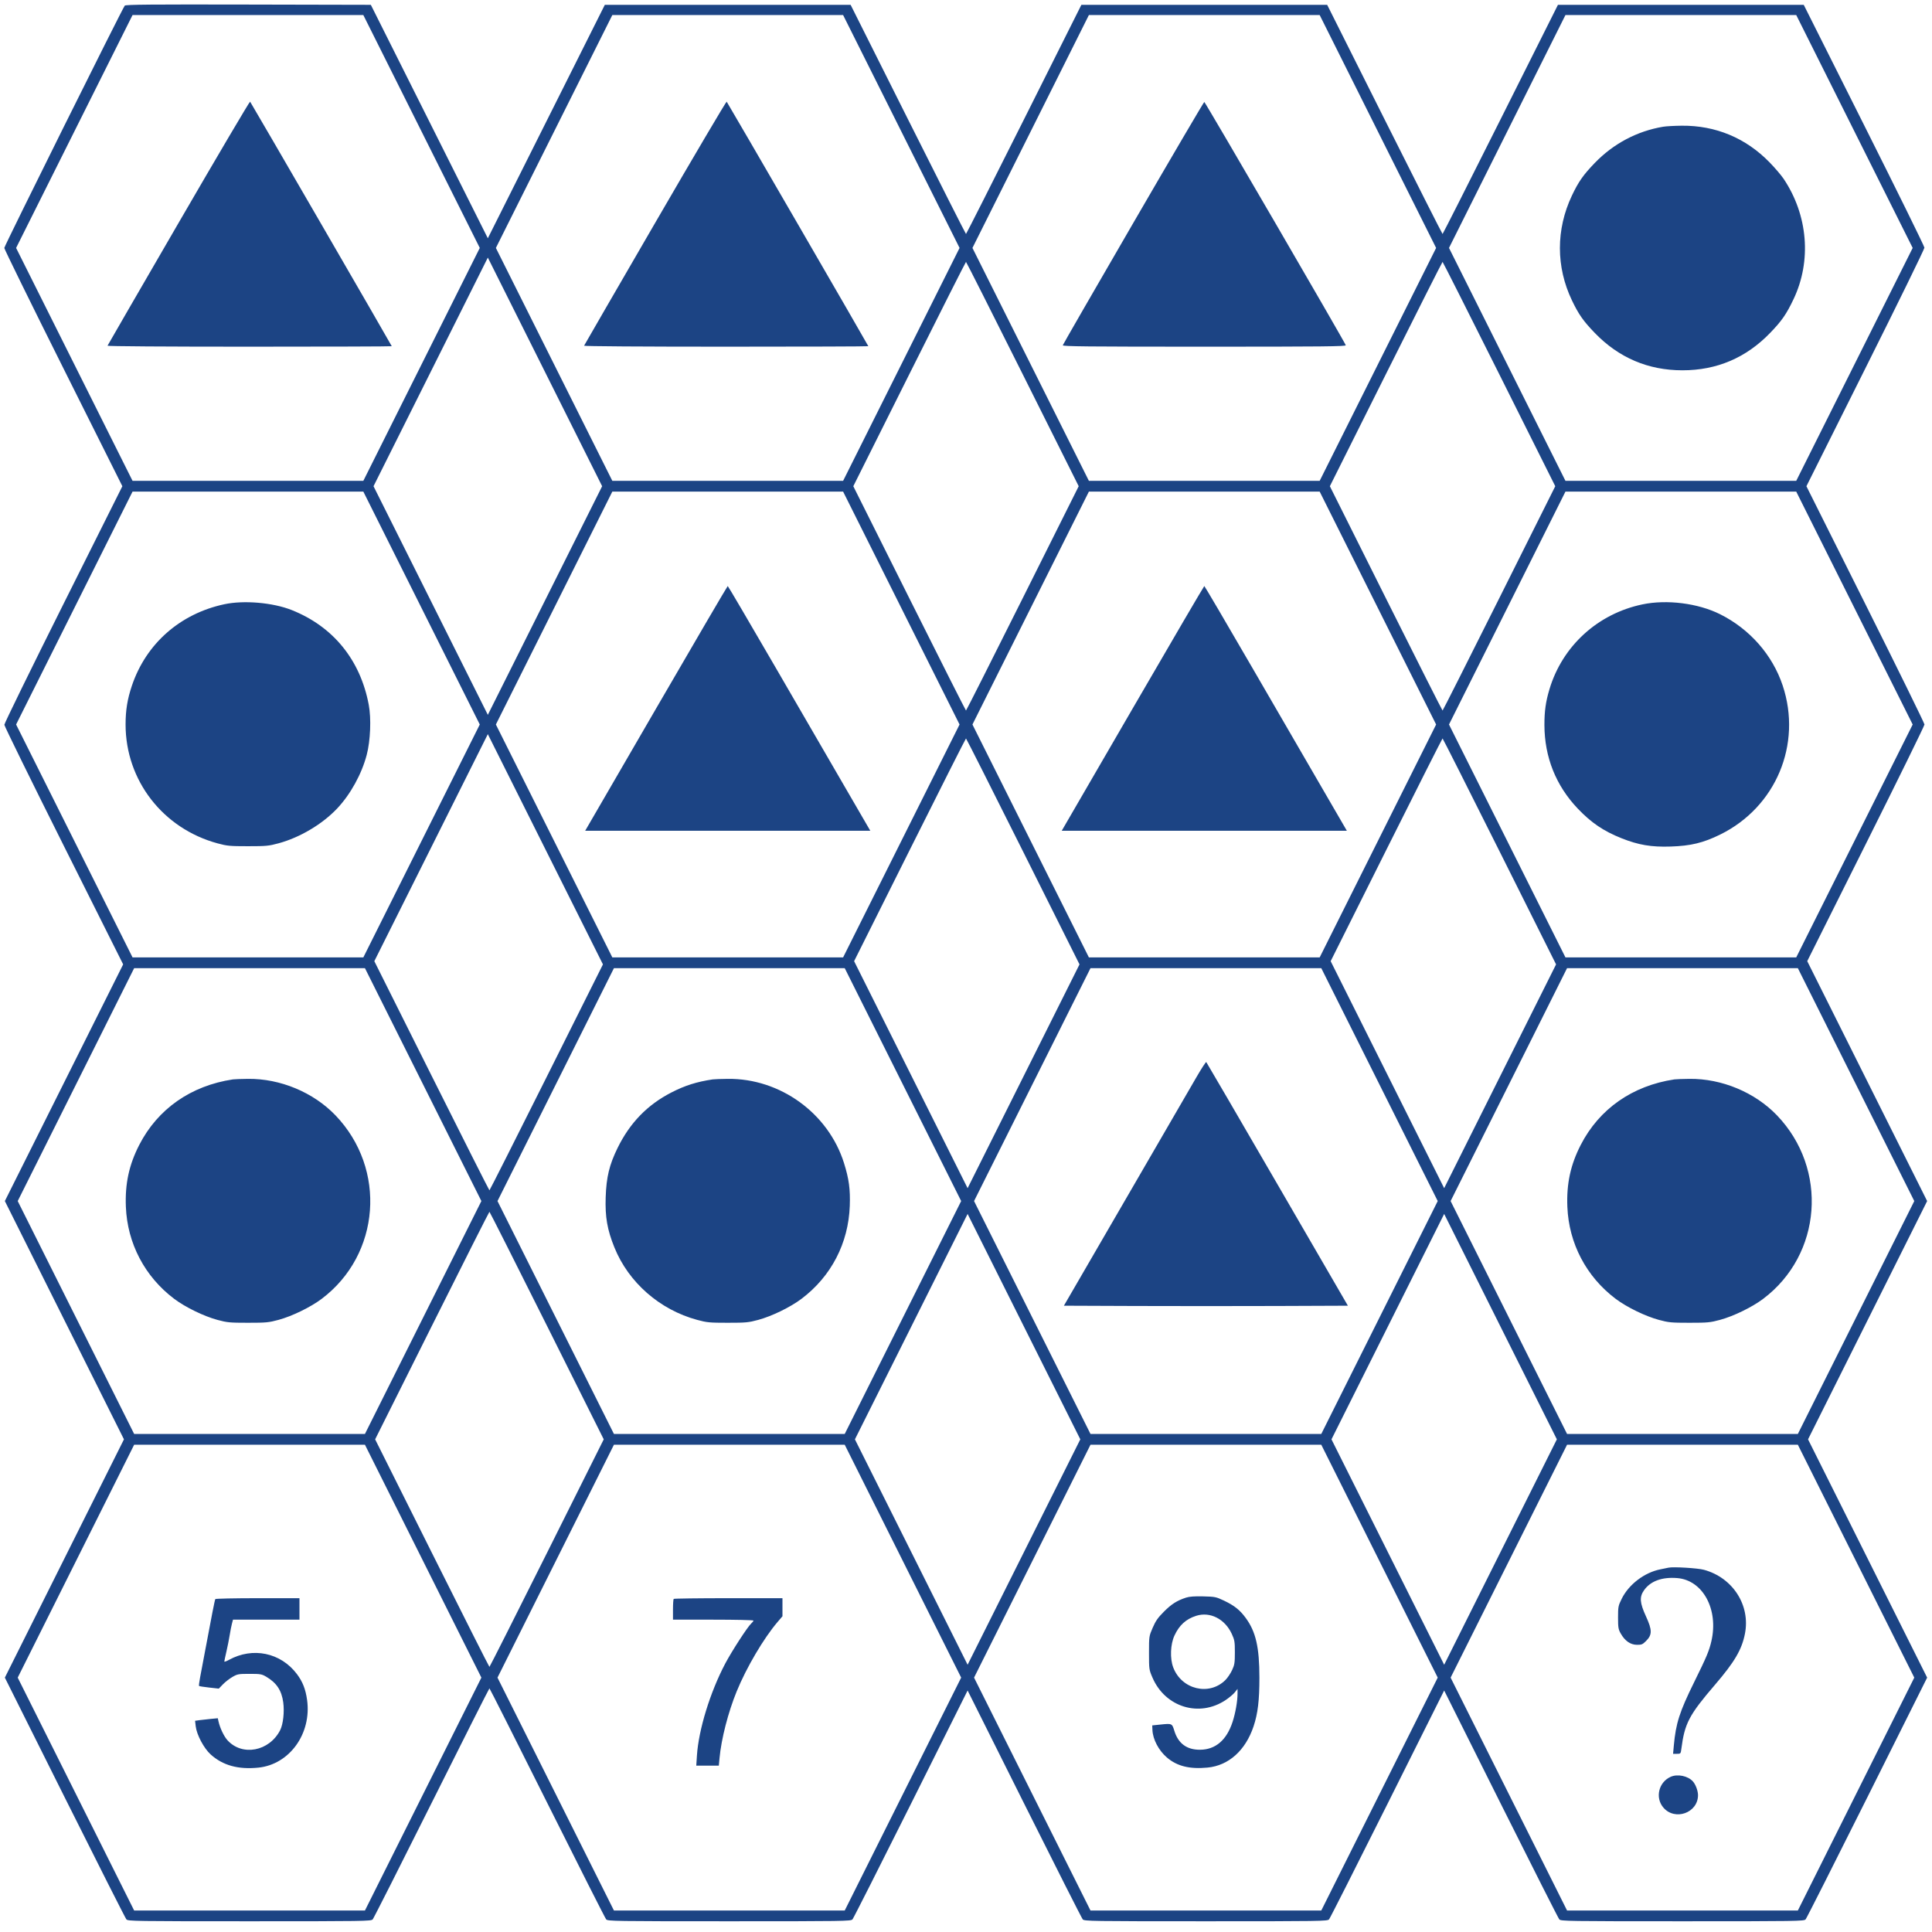 <?xml version="1.0" encoding="UTF-8"?>
<svg xmlns="http://www.w3.org/2000/svg" width="1800" height="1800" viewBox="0 0 1800 1800" version="1.1">
  <path d="M 116.234 5.246 C 113.886 8.141, 4 229.171, 4 231 C 4 232.102, 28.750 282.503, 59.001 343.002 L 114.002 453 59.001 562.998 C 28.750 623.497, 4.025 674.010, 4.055 675.248 C 4.085 676.487, 29.003 727.222, 59.428 787.994 L 114.746 898.488 59.635 1008.743 L 4.524 1118.997 60.004 1229.999 L 115.484 1341 60.004 1452.002 L 4.523 1563.003 60.362 1674.752 C 91.073 1736.213, 116.900 1787.287, 117.755 1788.250 C 119.219 1789.897, 125.959 1790, 232.500 1790 C 339.042 1790, 345.781 1789.897, 347.242 1788.250 C 348.096 1787.287, 372.802 1738.463, 402.145 1679.750 C 431.488 1621.037, 455.723 1573, 456 1573 C 456.277 1573, 480.512 1621.037, 509.855 1679.750 C 539.198 1738.463, 563.904 1787.287, 564.758 1788.250 C 566.219 1789.897, 572.958 1790, 679.500 1790 C 786.042 1790, 792.781 1789.897, 794.241 1788.250 C 795.095 1787.287, 819.578 1738.912, 848.648 1680.749 L 901.503 1574.997 954.354 1680.749 C 983.422 1738.912, 1007.904 1787.287, 1008.758 1788.250 C 1010.219 1789.897, 1016.958 1790, 1123.500 1790 C 1230.042 1790, 1236.781 1789.897, 1238.242 1788.250 C 1239.096 1787.287, 1263.578 1738.912, 1292.646 1680.749 L 1345.497 1574.997 1398.352 1680.749 C 1427.422 1738.912, 1451.905 1787.287, 1452.759 1788.250 C 1454.219 1789.897, 1460.958 1790, 1567.500 1790 C 1674.041 1790, 1680.781 1789.897, 1682.245 1788.250 C 1683.100 1787.287, 1708.927 1736.213, 1739.638 1674.752 L 1795.477 1563.003 1739.996 1452.002 L 1684.516 1341 1739.996 1230 L 1795.475 1119 1739.616 1007.241 L 1683.757 895.482 1738.378 786.243 C 1768.420 726.161, 1793 676.102, 1793 675 C 1793 673.898, 1768.250 623.497, 1737.999 562.998 L 1682.998 453 1737.999 343.002 C 1768.250 282.503, 1792.976 231.990, 1792.946 230.752 C 1792.917 229.513, 1767.604 178.100, 1736.696 116.500 L 1680.500 4.500 1566 4.500 L 1451.500 4.500 1398 111.250 C 1368.575 169.962, 1344.275 217.999, 1344 217.999 C 1343.725 217.999, 1319.425 169.962, 1290 111.250 L 1236.500 4.500 1122 4.500 L 1007.500 4.500 954 111.250 C 924.575 169.962, 900.275 217.999, 900 217.999 C 899.725 217.999, 875.425 169.962, 846 111.250 L 792.500 4.500 678 4.500 L 563.500 4.500 508.998 113.245 L 454.497 221.990 399.998 113.245 L 345.500 4.500 231.376 4.246 C 140.833 4.044, 117.042 4.251, 116.234 5.246 M 69.248 122.500 L 15.001 231 69.248 339.500 L 123.496 448 231 448 L 338.504 448 392.752 339.500 L 446.999 231 392.752 122.500 L 338.504 14 231 14 L 123.496 14 69.248 122.500 M 516.248 122.500 L 462.001 231 516.248 339.500 L 570.496 448 678 448 L 785.504 448 839.752 339.500 L 893.999 231 839.752 122.500 L 785.504 14 678 14 L 570.496 14 516.248 122.500 M 960.248 122.500 L 906.001 231 960.248 339.500 L 1014.496 448 1122 448 L 1229.504 448 1283.752 339.500 L 1337.999 231 1283.752 122.500 L 1229.504 14 1122 14 L 1014.496 14 960.248 122.500 M 1404.248 122.500 L 1350.001 231 1404.248 339.500 L 1458.496 448 1566 448 L 1673.504 448 1727.752 339.500 L 1781.999 231 1727.752 122.500 L 1673.504 14 1566 14 L 1458.496 14 1404.248 122.500 M 166.420 207.576 C 130.164 270.076, 100.350 321.614, 100.167 322.106 C 99.972 322.629, 154.919 323, 232.417 323 C 305.337 323, 365 322.806, 365 322.568 C 365 322.034, 233.951 95.801, 233.016 94.720 C 232.644 94.292, 202.677 145.077, 166.420 207.576 M 610.429 207.579 C 574.168 270.071, 544.350 321.606, 544.167 322.101 C 543.970 322.630, 598.335 323, 676.417 323 C 749.337 323, 809 322.797, 809 322.548 C 809 322.003, 677.979 95.831, 677.025 94.729 C 676.658 94.304, 646.689 145.087, 610.429 207.579 M 1055.876 207.672 C 1019.919 269.641, 990.355 320.941, 990.177 321.672 C 989.909 322.771, 1012.639 323, 1122 323 C 1232.477 323, 1254.094 322.778, 1253.823 321.649 C 1253.260 319.297, 1122.825 95, 1122.020 95 C 1121.598 95, 1091.833 145.702, 1055.876 207.672 M 1549.500 118.075 C 1525.206 122.160, 1503.209 133.814, 1485.827 151.808 C 1475.106 162.906, 1470.611 169.325, 1464.474 182.302 C 1449.607 213.736, 1449.622 248.698, 1464.514 279.807 C 1470.811 292.962, 1475.129 299.118, 1485.827 310.192 C 1508.171 333.322, 1535.573 345, 1567.500 345 C 1599.496 345, 1626.781 333.372, 1649.173 310.192 C 1660.060 298.922, 1664.335 292.760, 1671.017 278.707 C 1687.986 243.016, 1684.442 200.354, 1661.697 166.500 C 1659.480 163.200, 1653.606 156.336, 1648.645 151.246 C 1626.514 128.544, 1598.408 116.818, 1566.843 117.117 C 1560.054 117.181, 1552.250 117.612, 1549.500 118.075 M 401.248 346.500 L 348 453.003 401.251 559.503 L 454.503 666.003 507.752 559.500 L 561 452.997 507.749 346.497 L 454.497 239.997 401.248 346.500 M 847.248 348.500 L 795.001 453 847.248 557.500 C 875.984 614.975, 899.723 662, 900 662 C 900.277 662, 924.016 614.975, 952.752 557.500 L 1004.999 453 952.752 348.500 C 924.016 291.025, 900.277 244, 900 244 C 899.723 244, 875.984 291.025, 847.248 348.500 M 1291.248 348.500 L 1239.001 453 1291.248 557.500 C 1319.984 614.975, 1343.723 662, 1344 662 C 1344.277 662, 1368.016 614.975, 1396.752 557.500 L 1448.999 453 1396.752 348.500 C 1368.016 291.025, 1344.277 244, 1344 244 C 1343.723 244, 1319.984 291.025, 1291.248 348.500 M 69.248 566.500 L 15.001 675 69.248 783.500 L 123.496 892 231 892 L 338.504 892 392.752 783.500 L 446.999 675 392.752 566.500 L 338.504 458 231 458 L 123.496 458 69.248 566.500 M 516.248 566.500 L 462.001 675 516.248 783.500 L 570.496 892 678 892 L 785.504 892 839.752 783.500 L 893.999 675 839.752 566.500 L 785.504 458 678 458 L 570.496 458 516.248 566.500 M 960.248 566.500 L 906.001 675 960.248 783.500 L 1014.496 892 1122 892 L 1229.504 892 1283.752 783.500 L 1337.999 675 1283.752 566.500 L 1229.504 458 1122 458 L 1014.496 458 960.248 566.500 M 1404.248 566.500 L 1350.001 675 1404.248 783.500 L 1458.496 892 1566 892 L 1673.504 892 1727.752 783.500 L 1781.999 675 1727.752 566.500 L 1673.504 458 1566 458 L 1458.496 458 1404.248 566.500 M 611.320 660 L 545.196 774 678.015 774 L 810.835 774 788.639 735.750 C 776.431 714.712, 746.676 663.413, 722.516 621.750 C 698.355 580.087, 678.330 546, 678.016 546 C 677.701 546, 647.688 597.300, 611.320 660 M 1055.324 660 L 989.190 774 1122.013 774 L 1254.835 774 1232.639 735.750 C 1220.431 714.712, 1190.676 663.413, 1166.516 621.750 C 1142.355 580.087, 1122.334 546, 1122.023 546 C 1121.712 546, 1091.697 597.300, 1055.324 660 M 209 562.959 C 167.803 571.772, 136.131 599.655, 122.920 638.738 C 118.703 651.212, 117 661.644, 117 675 C 117 727.044, 151.761 771.953, 202.723 785.748 C 211.642 788.162, 214.123 788.395, 231 788.395 C 247.966 788.395, 250.329 788.171, 259.500 785.693 C 279.344 780.333, 300.333 767.870, 314.106 753.270 C 326.545 740.084, 336.971 721.174, 341.667 703.277 C 345.135 690.065, 345.970 669.456, 343.558 656.626 C 335.697 614.818, 310.462 583.775, 271.835 568.396 C 254.251 561.395, 227.239 559.057, 209 562.959 M 1530.149 563.105 C 1488.578 571.832, 1455.748 601.771, 1443.636 642 C 1440.129 653.647, 1438.872 662.542, 1438.902 675.500 C 1438.972 705.358, 1449.595 731.968, 1469.994 753.379 C 1482.507 766.514, 1493.910 774.249, 1510.604 780.925 C 1526.416 787.249, 1538.501 789.296, 1556.500 788.701 C 1575.281 788.081, 1586.778 785.305, 1602.532 777.588 C 1654.514 752.127, 1679.154 693.431, 1660.868 638.627 C 1651.360 610.132, 1630.169 586.026, 1602.500 572.227 C 1581.989 561.998, 1552.894 558.330, 1530.149 563.105 M 401.625 789.750 L 348.754 895.506 402.125 1002.253 C 431.479 1060.964, 455.723 1109, 456 1109 C 456.277 1109, 480.185 1061.637, 509.127 1003.748 L 561.750 898.497 508.123 791.246 L 454.495 683.994 401.625 789.750 M 847.623 791.753 L 795.754 895.506 848.626 1001.254 L 901.497 1107.003 953.624 1002.753 L 1005.750 898.503 953.127 793.252 C 924.185 735.363, 900.277 688, 899.998 688 C 899.720 688, 876.151 734.689, 847.623 791.753 M 1291.623 791.753 L 1239.754 895.506 1292.626 1001.254 L 1345.497 1107.003 1397.624 1002.753 L 1449.750 898.503 1397.127 793.252 C 1368.185 735.363, 1344.277 688, 1343.998 688 C 1343.720 688, 1320.151 734.689, 1291.623 791.753 M 70.752 1010.500 L 16.504 1119 70.752 1227.500 L 124.999 1336 232.500 1336 L 340.001 1336 394.248 1227.500 L 448.496 1119 394.248 1010.500 L 340.001 902 232.500 902 L 124.999 902 70.752 1010.500 M 517.752 1010.500 L 463.504 1119 517.752 1227.500 L 571.999 1336 679.500 1336 L 787.001 1336 841.248 1227.500 L 895.496 1119 841.248 1010.500 L 787.001 902 679.500 902 L 571.999 902 517.752 1010.500 M 961.752 1010.500 L 907.504 1119 961.752 1227.500 L 1015.999 1336 1123.500 1336 L 1231.001 1336 1285.248 1227.500 L 1339.496 1119 1285.248 1010.500 L 1231.001 902 1123.500 902 L 1015.999 902 961.752 1010.500 M 1405.752 1010.500 L 1351.504 1119 1405.752 1227.500 L 1459.999 1336 1567.500 1336 L 1675.001 1336 1729.248 1227.500 L 1783.496 1119 1729.248 1010.500 L 1675.001 902 1567.500 902 L 1459.999 902 1405.752 1010.500 M 1114.637 1003.686 C 1109.926 1011.834, 1080.227 1063.050, 1048.640 1117.500 L 991.209 1216.500 1057.683 1216.757 C 1094.243 1216.899, 1153.774 1216.899, 1189.974 1216.757 L 1255.792 1216.500 1190.146 1103.329 C 1154.041 1041.085, 1124.209 989.868, 1123.852 989.515 C 1123.496 989.161, 1119.349 995.538, 1114.637 1003.686 M 217 1005.648 C 177.870 1011.525, 146.984 1033.123, 129.755 1066.658 C 120.219 1085.220, 116.410 1102.815, 117.272 1124.336 C 118.637 1158.448, 134.928 1189.480, 162.297 1210.103 C 172.590 1217.859, 189.881 1226.285, 202.500 1229.693 C 211.671 1232.171, 214.034 1232.395, 231 1232.395 C 247.966 1232.395, 250.329 1232.171, 259.500 1229.693 C 272.119 1226.285, 289.410 1217.859, 299.703 1210.103 C 354.474 1168.832, 360.483 1089.156, 312.595 1039.171 C 292.041 1017.718, 261.086 1004.809, 231 1005.144 C 224.675 1005.215, 218.375 1005.441, 217 1005.648 M 664 1005.648 C 649.068 1007.890, 638.204 1011.327, 625.585 1017.800 C 603.184 1029.291, 586.863 1046.104, 575.398 1069.500 C 567.696 1085.217, 564.919 1096.727, 564.299 1115.500 C 563.693 1133.804, 565.770 1145.731, 572.429 1162.206 C 585.629 1194.861, 614.660 1220.282, 649.500 1229.693 C 658.671 1232.171, 661.034 1232.395, 678 1232.395 C 694.966 1232.395, 697.329 1232.171, 706.500 1229.693 C 719.119 1226.285, 736.410 1217.859, 746.703 1210.103 C 774.393 1189.238, 790.469 1158.313, 791.722 1123.500 C 792.277 1108.070, 790.971 1098.392, 786.341 1083.626 C 771.765 1037.144, 726.838 1004.599, 678 1005.144 C 671.675 1005.215, 665.375 1005.441, 664 1005.648 M 1560 1005.648 C 1520.870 1011.525, 1489.984 1033.123, 1472.755 1066.658 C 1463.219 1085.220, 1459.410 1102.815, 1460.272 1124.336 C 1461.637 1158.448, 1477.928 1189.480, 1505.297 1210.103 C 1515.590 1217.859, 1532.881 1226.285, 1545.500 1229.693 C 1554.671 1232.171, 1557.034 1232.395, 1574 1232.395 C 1590.966 1232.395, 1593.329 1232.171, 1602.500 1229.693 C 1615.119 1226.285, 1632.410 1217.859, 1642.703 1210.103 C 1697.474 1168.832, 1703.483 1089.156, 1655.595 1039.171 C 1635.041 1017.718, 1604.086 1004.809, 1574 1005.144 C 1567.675 1005.215, 1561.375 1005.441, 1560 1005.648 M 402.500 1235 L 349.508 1341 402.500 1447 C 431.646 1505.300, 455.721 1553, 456 1553 C 456.279 1553, 480.354 1505.300, 509.500 1447 L 562.492 1341 509.500 1235 C 480.354 1176.700, 456.279 1129, 456 1129 C 455.721 1129, 431.646 1176.700, 402.500 1235 M 849.001 1235.997 L 796.506 1341.003 849.005 1446.006 L 901.503 1551.009 953.999 1446.003 L 1006.494 1340.997 953.995 1235.994 L 901.497 1130.991 849.001 1235.997 M 1293.001 1235.997 L 1240.506 1341.003 1293.005 1446.006 L 1345.503 1551.009 1397.999 1446.003 L 1450.494 1340.997 1397.995 1235.994 L 1345.497 1130.991 1293.001 1235.997 M 70.752 1454.500 L 16.504 1563 70.752 1671.500 L 124.999 1780 232.500 1780 L 340.001 1780 394.248 1671.500 L 448.496 1563 394.248 1454.500 L 340.001 1346 232.500 1346 L 124.999 1346 70.752 1454.500 M 517.752 1454.500 L 463.504 1563 517.752 1671.500 L 571.999 1780 679.500 1780 L 787.001 1780 841.248 1671.500 L 895.496 1563 841.248 1454.500 L 787.001 1346 679.500 1346 L 571.999 1346 517.752 1454.500 M 961.752 1454.500 L 907.504 1563 961.752 1671.500 L 1015.999 1780 1123.500 1780 L 1231.001 1780 1285.248 1671.500 L 1339.496 1563 1285.248 1454.500 L 1231.001 1346 1123.500 1346 L 1015.999 1346 961.752 1454.500 M 1405.752 1454.500 L 1351.504 1563 1405.752 1671.500 L 1459.999 1780 1567.500 1780 L 1675.001 1780 1729.248 1671.500 L 1783.496 1563 1729.248 1454.500 L 1675.001 1346 1567.500 1346 L 1459.999 1346 1405.752 1454.500 M 1554.500 1460.558 C 1553.400 1460.812, 1550.025 1461.507, 1547 1462.102 C 1532.113 1465.031, 1517.498 1476.148, 1510.891 1489.569 C 1507.688 1496.077, 1507.500 1497.040, 1507.500 1506.979 C 1507.500 1516.359, 1507.771 1517.979, 1510 1521.911 C 1513.886 1528.766, 1518.977 1532.339, 1524.985 1532.427 C 1529.420 1532.492, 1530.360 1532.104, 1533.591 1528.875 C 1539.377 1523.091, 1539.371 1518.702, 1533.560 1506.024 C 1527.710 1493.262, 1527.299 1487.888, 1531.692 1481.618 C 1537.688 1473.062, 1548.423 1469.118, 1562.615 1470.257 C 1586.519 1472.176, 1601.302 1499.440, 1594.468 1529 C 1592.364 1538.101, 1590.058 1543.586, 1578.394 1567.247 C 1564.784 1594.856, 1561.350 1605.561, 1559.470 1626.250 L 1558.765 1634 1562.321 1634 C 1565.811 1634, 1565.889 1633.911, 1566.494 1629.250 C 1569.563 1605.589, 1573.668 1597.785, 1597.867 1569.599 C 1616.051 1548.420, 1622.815 1536.888, 1625.720 1522.116 C 1630.939 1495.570, 1614.474 1469.903, 1587.500 1462.537 C 1581.713 1460.956, 1558.741 1459.579, 1554.500 1460.558 M 1105.014 1488.472 C 1096.600 1491.204, 1091.504 1494.434, 1084.426 1501.520 C 1078.761 1507.192, 1076.670 1510.185, 1073.926 1516.551 C 1070.514 1524.468, 1070.500 1524.563, 1070.500 1540 C 1070.500 1555.295, 1070.543 1555.600, 1073.769 1563.072 C 1085.655 1590.600, 1117.351 1600.301, 1141.884 1583.919 C 1145.230 1581.684, 1149.095 1578.426, 1150.473 1576.678 L 1152.978 1573.500 1152.989 1577.808 C 1153.007 1584.788, 1151.059 1595.945, 1148.389 1604.155 C 1142.830 1621.245, 1132.490 1630.105, 1118 1630.194 C 1105.708 1630.268, 1097.713 1624.363, 1094.094 1612.535 C 1091.975 1605.611, 1091.963 1605.606, 1081 1606.745 L 1073.500 1607.524 1073.697 1611.840 C 1074.096 1620.573, 1079.529 1630.873, 1087.199 1637.438 C 1096.640 1645.519, 1108.391 1648.432, 1125.049 1646.822 C 1144.710 1644.921, 1160.394 1630.865, 1167.919 1608.400 C 1171.887 1596.554, 1173.377 1584.127, 1173.364 1563 C 1173.346 1534.746, 1170.036 1520.281, 1160.655 1507.463 C 1155.155 1499.950, 1150.030 1495.865, 1140.301 1491.245 C 1133.027 1487.791, 1131.997 1487.580, 1121.058 1487.305 C 1112.958 1487.102, 1108.158 1487.451, 1105.014 1488.472 M 200.594 1489.848 C 200.087 1490.667, 197.354 1504.551, 190.918 1539 C 189.222 1548.075, 187.193 1558.833, 186.407 1562.906 C 185.622 1566.980, 185.191 1570.524, 185.448 1570.782 C 185.706 1571.040, 189.950 1571.701, 194.879 1572.251 L 203.841 1573.252 207.670 1569.280 C 209.777 1567.096, 213.750 1564.001, 216.500 1562.404 C 221.194 1559.678, 222.173 1559.500, 232.500 1559.500 C 242.608 1559.500, 243.867 1559.716, 248.022 1562.159 C 257.661 1567.825, 262.364 1574.896, 263.882 1586 C 265.091 1594.840, 263.805 1606.507, 261.022 1611.948 C 250.908 1631.722, 225.650 1636.530, 211.891 1621.301 C 208.595 1617.653, 204.901 1609.852, 203.544 1603.674 L 202.924 1600.849 196.212 1601.474 C 192.520 1601.818, 187.756 1602.351, 185.624 1602.659 L 181.747 1603.218 182.346 1608.359 C 183.268 1616.269, 189.957 1628.872, 196.255 1634.563 C 207.570 1644.789, 221.934 1648.772, 240.654 1646.874 C 269.749 1643.925, 290.466 1615.157, 286.100 1583.766 C 284.709 1573.761, 281.952 1566.762, 276.608 1559.663 C 261.568 1539.683, 235.389 1534.246, 213.250 1546.506 C 210.912 1547.800, 209 1548.458, 209 1547.968 C 209 1547.478, 209.881 1543.297, 210.959 1538.677 C 212.036 1534.057, 213.406 1527.177, 214.003 1523.388 C 214.600 1519.600, 215.536 1514.813, 216.083 1512.750 L 217.077 1509 248.039 1509 L 279 1509 279 1499 L 279 1489 240.059 1489 C 218.641 1489, 200.882 1489.381, 200.594 1489.848 M 627.667 1489.667 C 627.300 1490.033, 627 1494.533, 627 1499.667 L 627 1509 664.500 1509 C 685.125 1509, 702 1509.380, 702 1509.845 C 702 1510.310, 701.047 1511.547, 699.883 1512.595 C 696.516 1515.625, 681.675 1538.513, 675.629 1550 C 661.603 1576.646, 650.904 1611.419, 649.323 1635.497 L 648.698 1645 659.206 1645 L 669.713 1645 670.371 1637.921 C 672.031 1620.052, 678.383 1595.366, 686.334 1575.877 C 695.404 1553.647, 711.508 1526.303, 724.443 1511.168 L 729 1505.837 729 1497.418 L 729 1489 678.667 1489 C 650.983 1489, 628.033 1489.300, 627.667 1489.667 M 1114.500 1505.399 C 1104.965 1508.414, 1098.665 1514.145, 1094.183 1523.880 C 1090.424 1532.044, 1089.922 1545.143, 1093.052 1553.449 C 1100.827 1574.089, 1126.621 1580.312, 1141.738 1565.195 C 1143.676 1563.258, 1146.437 1559.159, 1147.875 1556.086 C 1150.197 1551.127, 1150.491 1549.266, 1150.495 1539.500 C 1150.500 1529.459, 1150.246 1527.951, 1147.591 1522.200 C 1141.180 1508.316, 1127.400 1501.319, 1114.500 1505.399 M 1556.500 1655.423 C 1545.338 1660.426, 1541.894 1674.778, 1549.645 1683.990 C 1560.380 1696.748, 1582 1689.070, 1582 1672.500 C 1582 1668.477, 1579.772 1662.511, 1577.212 1659.680 C 1572.571 1654.549, 1562.890 1652.559, 1556.500 1655.423" stroke="none" fill="#1c4484" fill-rule="evenodd"></path>
</svg>
